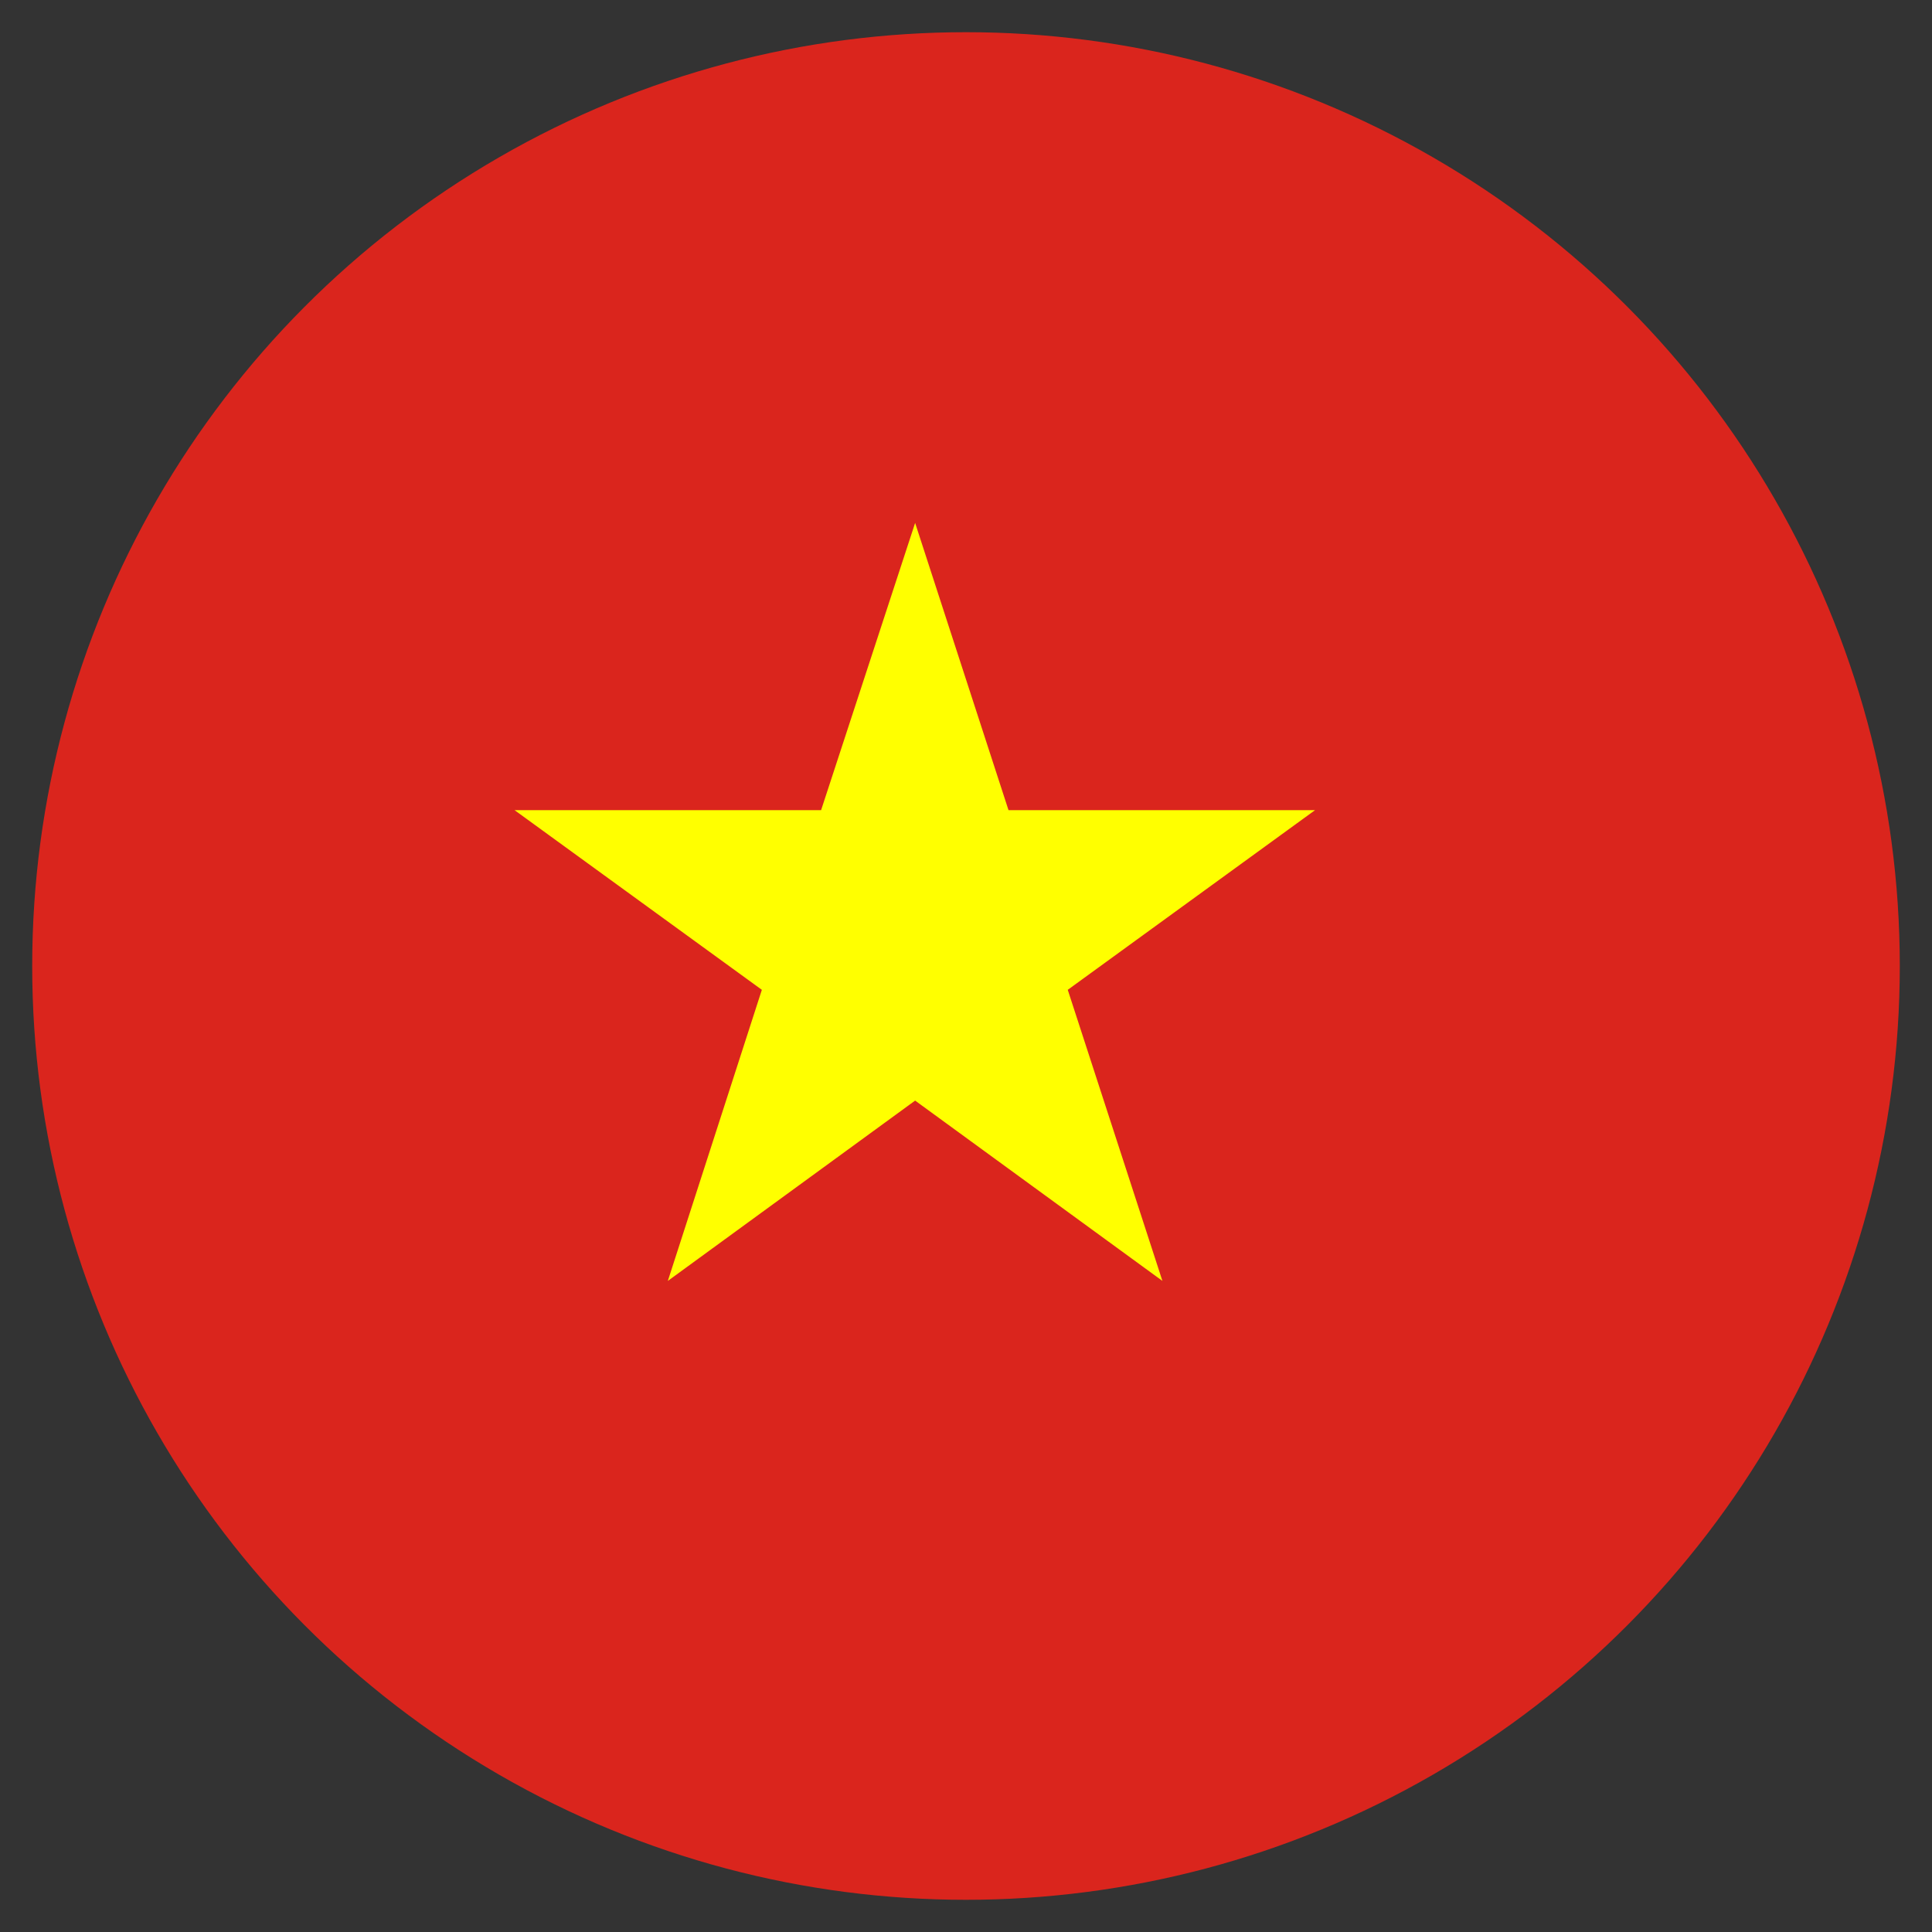 <?xml version="1.0" encoding="iso-8859-1"?>
<svg xmlns="http://www.w3.org/2000/svg" xmlns:xlink="http://www.w3.org/1999/xlink" width="30" height="30" viewBox="0 0 30 30"><rect x="0" y="0" width="30" height="30" fill="#333333" stroke="none"/><defs><style>.cls-1{fill:none;}.cls-2{clip-path:url(#clip-path);}.cls-3{fill:#da251d;}.cls-4{fill:#ff0;}</style><clipPath id="clip-path"><circle class="cls-1" cx="15" cy="15" r="14.5"/></clipPath></defs><g id="Vietnamese"><g class="cls-2"><rect id="_2" data-name="2" class="cls-3" x="-6.75" y="0.5" width="43.5" height="29"/><polygon id="_1" data-name="1" class="cls-4" points="7.99 12.58 11.83 15.37 10.37 19.89 14.21 17.09 18.05 19.89 16.58 15.37 20.42 12.58 15.66 12.58 14.21 8.12 12.75 12.58 7.99 12.58"/></g></g></svg>